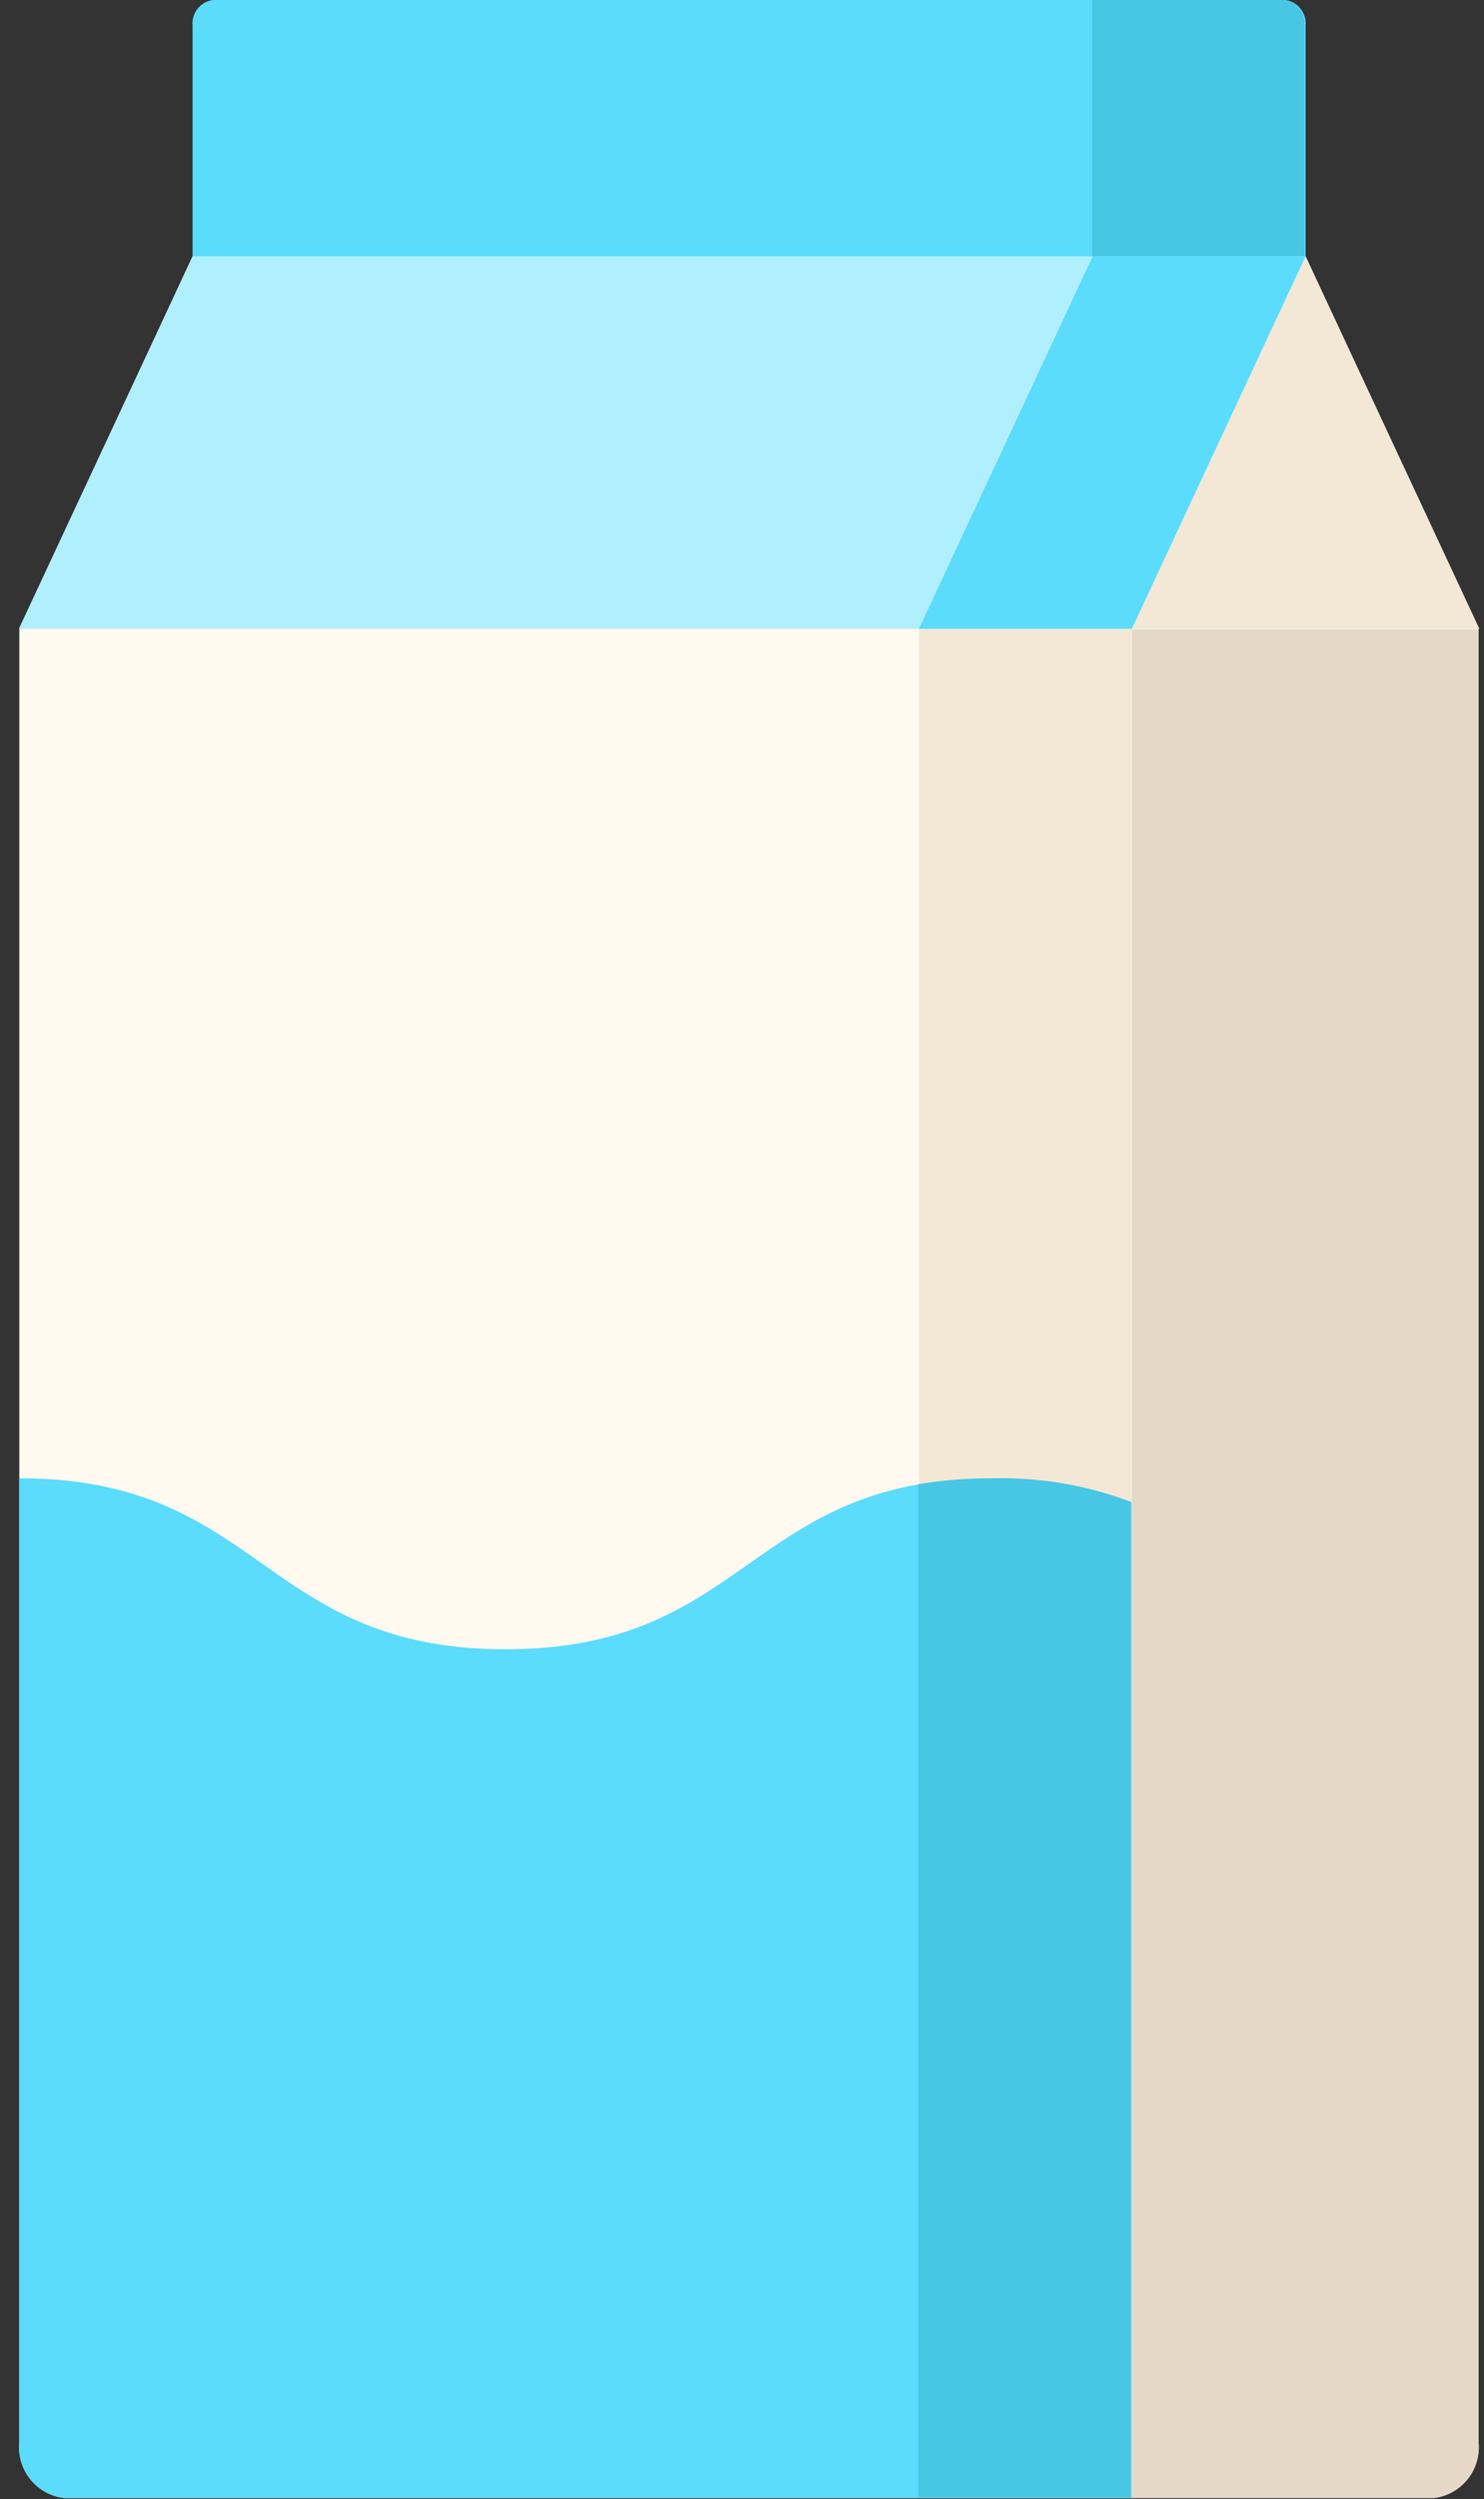 <svg width="63" height="106" fill="none" xmlns="http://www.w3.org/2000/svg"><rect width="100%" height="100%" fill="#333333" stroke="none"/><path d="M55.424 10.871H8.176L.82 26.701v76.89a2.17 2.17 0 0 0 1.902 2.36h58.146a2.17 2.17 0 0 0 1.902-2.36v-76.89l-7.346-15.83Z" fill="#FFF9F0"/><path d="M48.048 63.7a15.527 15.527 0 0 0-5.915-1c-10.338 0-10.338 7.25-20.666 7.25-10.329 0-10.339-7.25-20.647-7.25v40.891a2.167 2.167 0 0 0 1.902 2.36h45.346v-42.25h-.02Z" fill="#5BDCFD"/><path d="M48.048 26.7v79.249h12.82a2.171 2.171 0 0 0 1.902-2.36v-76.89H48.048Z" fill="#E5D8C6"/><path d="M54.543 0H9.047a1.001 1.001 0 0 0-.871 1.09v17.68h47.248V1.09a1 1 0 0 0-.88-1.09Z" fill="#5BDCFD"/><path d="M54.543 0h-8.176v18.77h9.007V1.09a1 1 0 0 0-.83-1.09Z" fill="#48C7E5"/><path d="M55.424 10.871H8.176L.8 26.671h62l-7.376-15.8Z" fill="#B0EFFE"/><path d="m62.8 26.671-7.376-15.8-7.376 15.8H62.8ZM48.038 26.668h-9.027v79.25h9.027v-79.25Z" fill="#F3E8D6"/><path d="M39.01 105.921h9.008v-42.22a15.527 15.527 0 0 0-5.915-1 18.38 18.38 0 0 0-3.122.25v43l.03-.03Z" fill="#48C7E5"/><path d="m46.387 10.871-7.376 15.8h9.037l7.376-15.8h-9.037Z" fill="#5BDCFD"/></svg>
